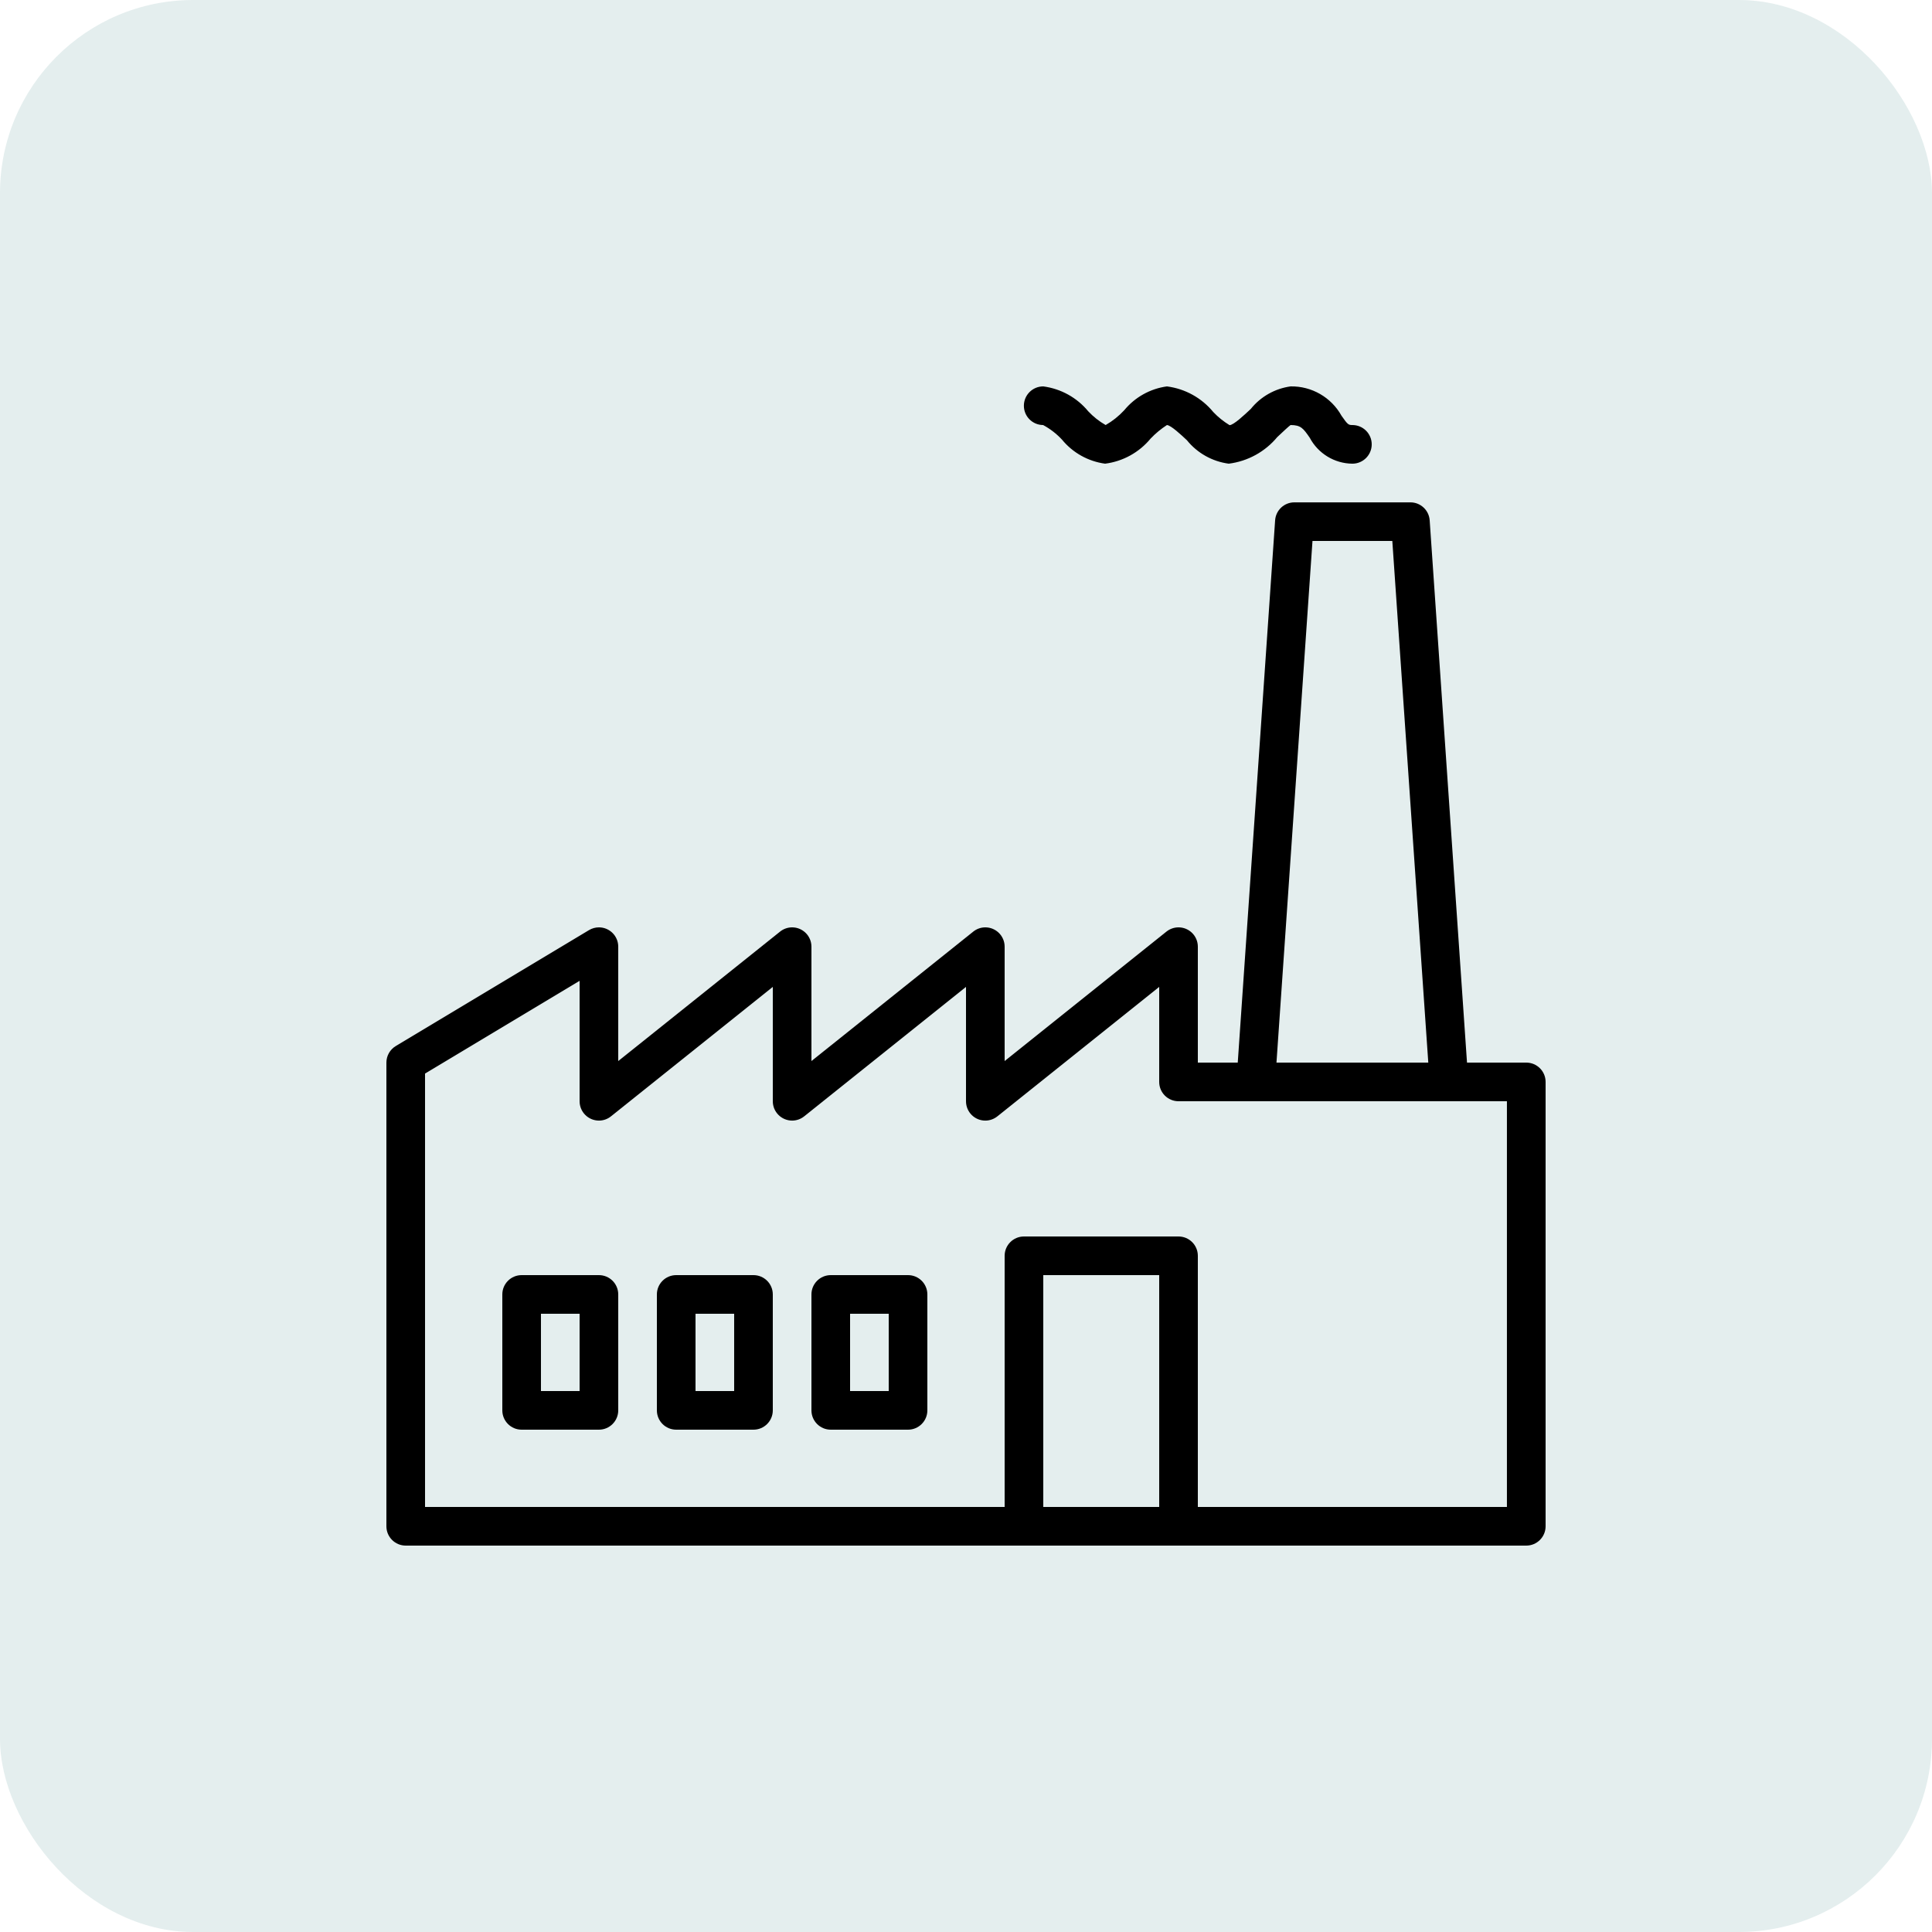 <svg width="50" height="50" viewBox="0 0 50 50" fill="none" xmlns="http://www.w3.org/2000/svg">
<rect opacity="0.4" width="50" height="50" rx="5" fill="#BBD5D4"/>
<g clip-path="url(#clip0_1888_7290)">
<path d="M39.5 27.5H37.966L37 13.466C36.982 13.204 36.763 13 36.5 13.001H33.5C33.236 13 33.018 13.204 33 13.466L32.033 27.5H31V24.5C31 24.224 30.776 24 30.5 24C30.386 24 30.276 24.039 30.187 24.11L26 27.46V24.5C26 24.224 25.776 24 25.5 24C25.386 24 25.276 24.039 25.188 24.11L21 27.46V24.5C21 24.224 20.776 24 20.5 24C20.387 24 20.276 24.039 20.188 24.11L16 27.46V24.5C16 24.224 15.776 24 15.5 24C15.409 24 15.32 24.025 15.242 24.072L10.242 27.072C10.092 27.162 10 27.325 10 27.5V39.5C10 39.776 10.224 40 10.5 40H39.5C39.776 40 40 39.776 40 39.5V28C40 27.724 39.776 27.5 39.5 27.5ZM33.967 14H36.033L36.964 27.5H33.035L33.967 14ZM27 39V33H30V39H27ZM39 39H31V32.5C31 32.224 30.776 32 30.5 32H26.5C26.224 32 26 32.224 26 32.5V39H11V27.784L15 25.384V28.5C15 28.777 15.224 29 15.5 29.001C15.613 29.001 15.724 28.962 15.812 28.891L20 25.541V28.5C20 28.777 20.224 29 20.5 29.001C20.613 29.001 20.724 28.962 20.812 28.891L25 25.541V28.5C25 28.777 25.223 29.001 25.5 29.001C25.613 29.001 25.723 28.962 25.812 28.891L30 25.541V28C30 28.277 30.224 28.5 30.5 28.5H38.999V39H39Z" fill="black"/>
<path d="M26.996 11C27.178 11.098 27.342 11.225 27.483 11.376C27.763 11.718 28.162 11.941 28.6 12C29.061 11.941 29.482 11.709 29.778 11.35C29.904 11.217 30.046 11.1 30.2 11C30.303 11.005 30.572 11.257 30.717 11.393C30.987 11.727 31.375 11.944 31.8 12C32.291 11.938 32.74 11.692 33.056 11.311C33.178 11.196 33.364 11.022 33.4 11C33.668 11 33.73 11.089 33.895 11.327C34.112 11.737 34.536 11.996 35 12C35.276 12 35.5 11.776 35.5 11.5C35.5 11.224 35.276 11 35 11C34.9 11 34.88 10.993 34.718 10.759C34.452 10.282 33.945 9.99 33.4 10C32.995 10.056 32.627 10.264 32.371 10.582C32.205 10.739 31.927 11 31.821 11.003C31.666 10.909 31.524 10.795 31.4 10.664C31.099 10.297 30.67 10.06 30.2 10C29.766 10.059 29.372 10.28 29.094 10.618C28.954 10.769 28.792 10.898 28.614 11C28.447 10.905 28.296 10.785 28.164 10.645C27.872 10.29 27.456 10.06 27 10C26.724 9.999 26.499 10.222 26.498 10.499C26.497 10.775 26.72 10.999 26.996 11Z" fill="black"/>
<path d="M15.5 33H13.5C13.224 33 13 33.224 13 33.5V36.5C13 36.776 13.224 37 13.5 37H15.5C15.776 37 16 36.776 16 36.5V33.5C16 33.224 15.776 33 15.5 33ZM15 36H14V34H15V36Z" fill="black"/>
<path d="M19.5 33H17.5C17.224 33 17 33.224 17 33.5V36.5C17 36.776 17.224 37 17.5 37H19.5C19.776 37 20 36.776 20 36.5V33.5C20 33.224 19.776 33 19.5 33ZM19 36H18V34H19V36Z" fill="black"/>
<path d="M23.5 33H21.5C21.224 33 21 33.224 21 33.5V36.5C21 36.776 21.224 37 21.5 37H23.5C23.776 37 24 36.776 24 36.5V33.5C24 33.224 23.776 33 23.5 33ZM23 36H22V34H23V36Z" fill="black"/>
</g>
<defs>
<clipPath id="clip0_1888_7290">
<rect width="30" height="30" fill="white" transform="translate(10 10)"/>
</clipPath>
</defs>
</svg>
